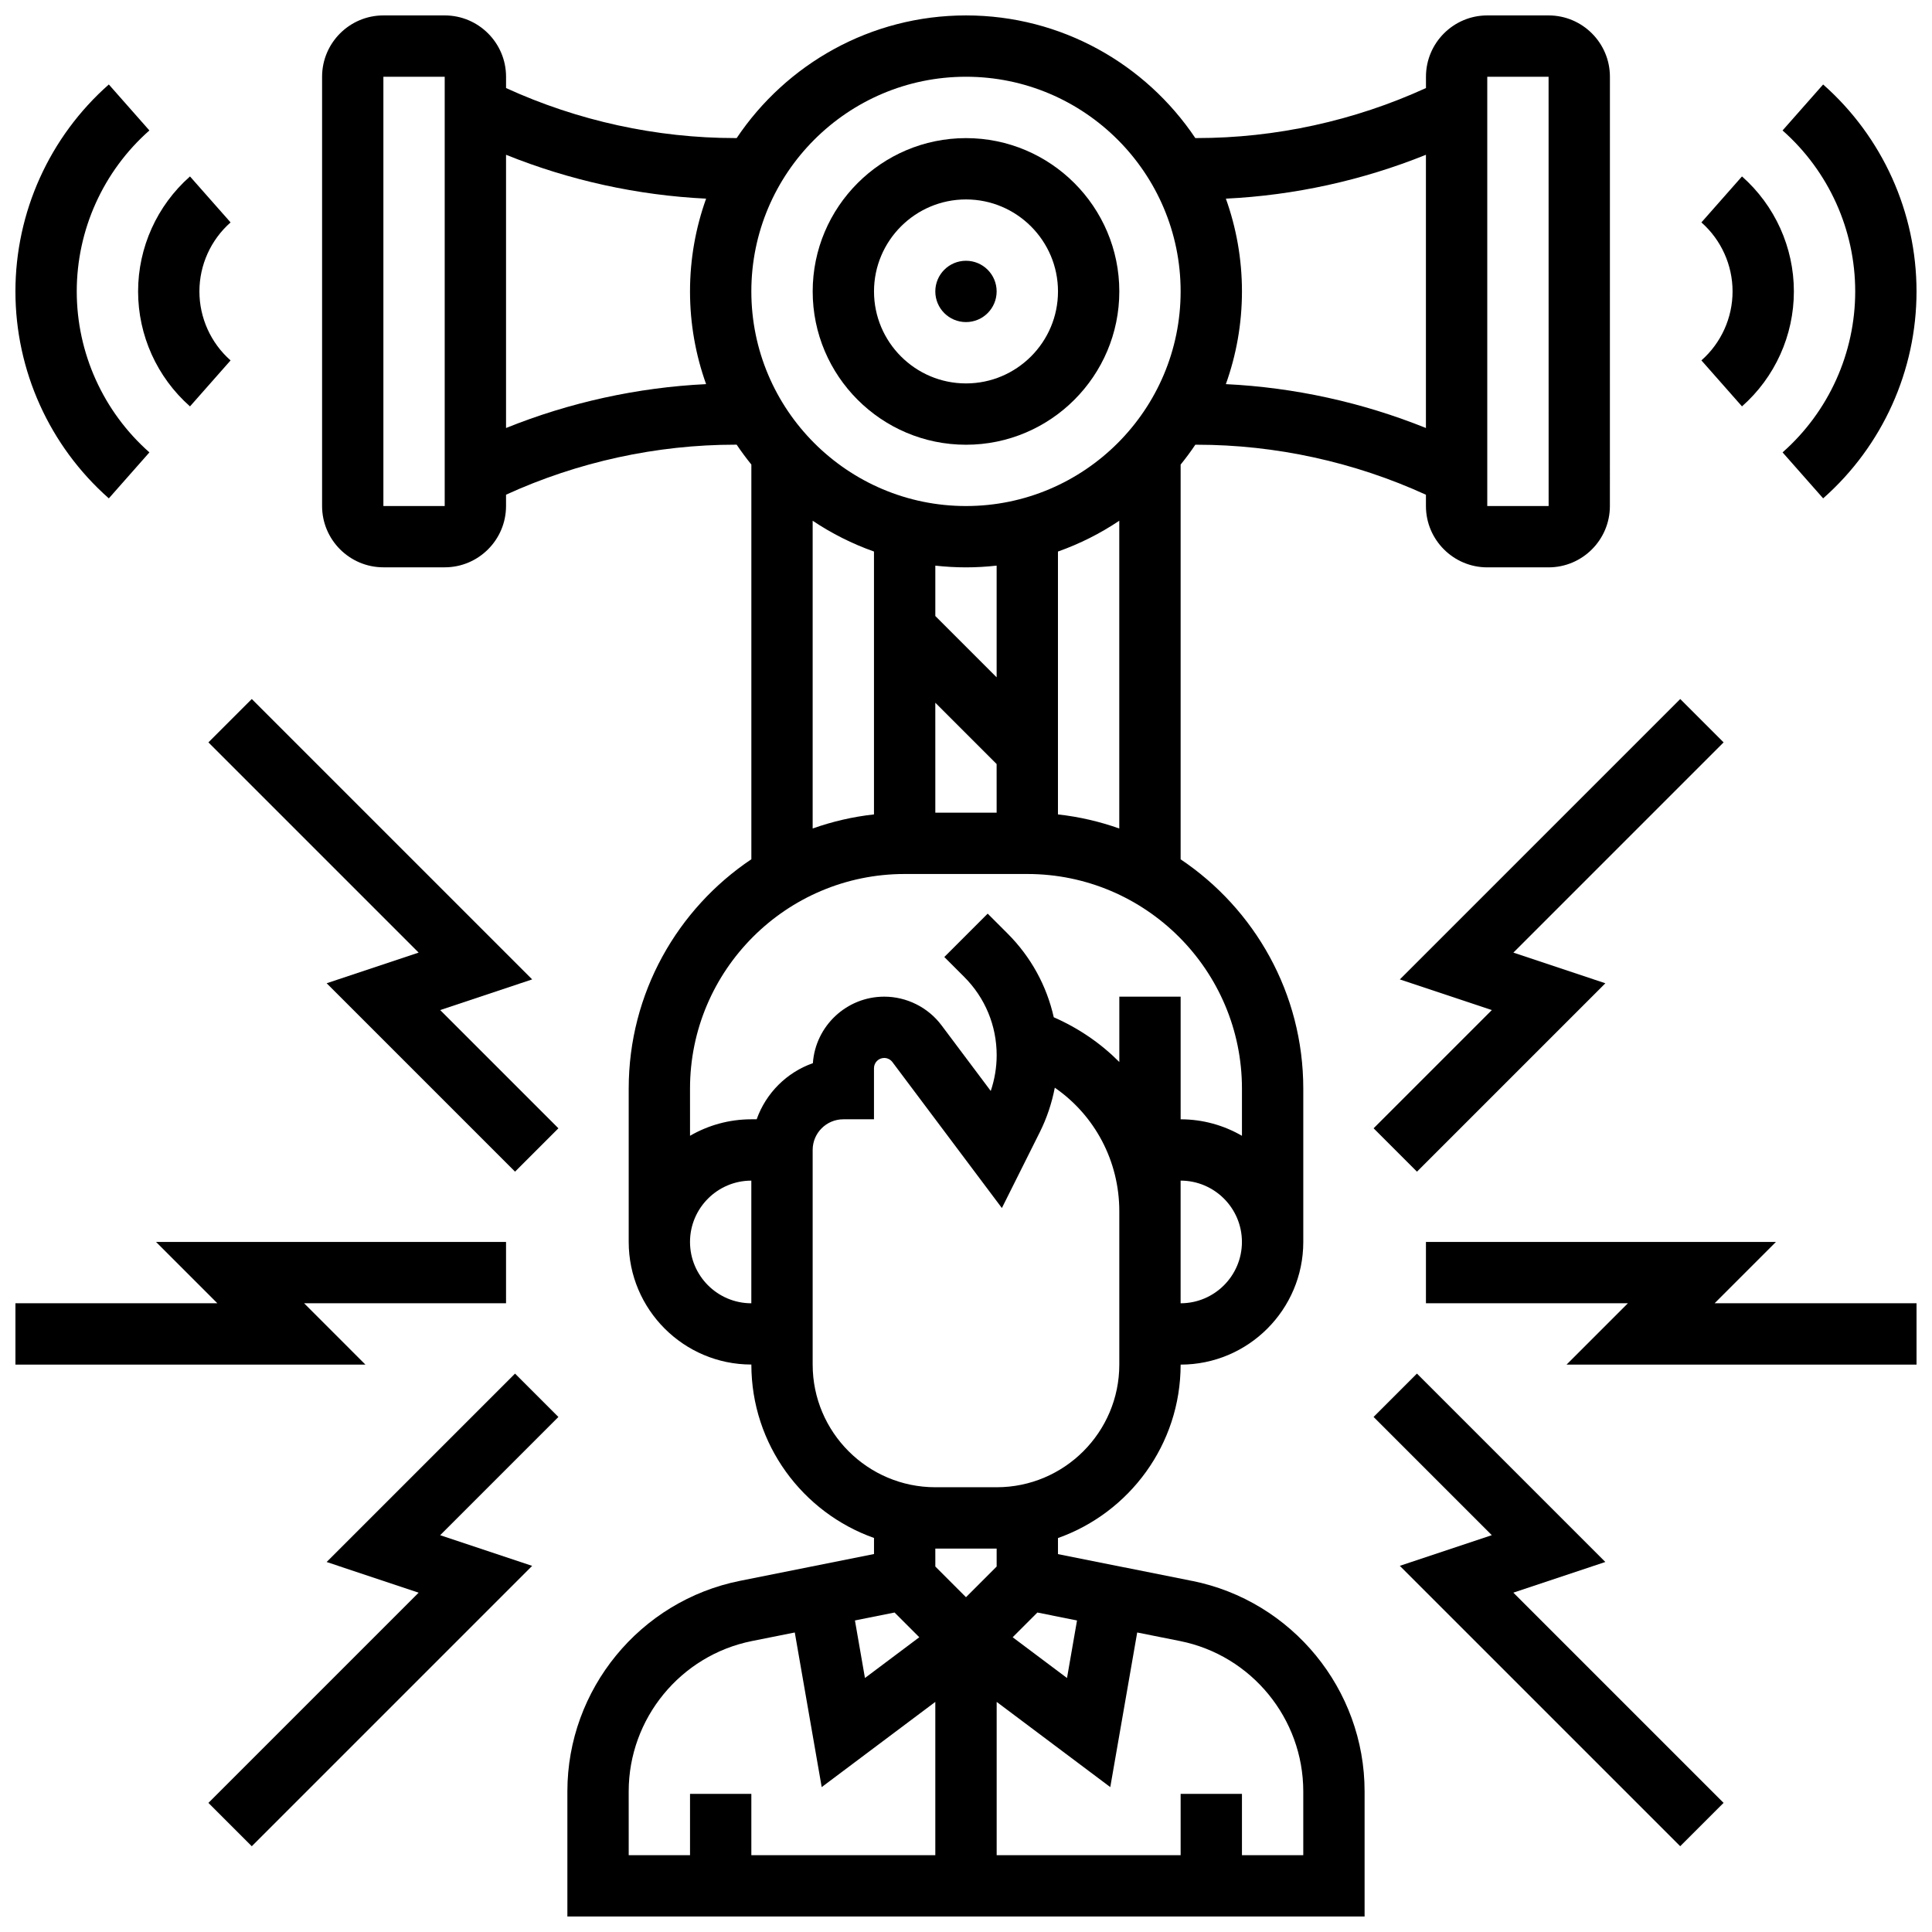 <?xml version="1.0" encoding="UTF-8"?>
<!-- Uploaded to: ICON Repo, www.svgrepo.com, Generator: ICON Repo Mixer Tools -->
<svg width="800px" height="800px" version="1.1" viewBox="144 144 512 512" xmlns="http://www.w3.org/2000/svg">
 <defs>
  <clipPath id="e">
   <path d="m229 148.09h342v503.81h-342z"/>
  </clipPath>
  <clipPath id="d">
   <path d="m148.09 166h35.906v111h-35.906z"/>
  </clipPath>
  <clipPath id="c">
   <path d="m616 166h35.902v111h-35.902z"/>
  </clipPath>
  <clipPath id="b">
   <path d="m148.09 473h130.91v33h-130.91z"/>
  </clipPath>
  <clipPath id="a">
   <path d="m521 473h130.9v33h-130.9z"/>
  </clipPath>
 </defs>
 <g clip-path="url(#e)">
  <path d="m459.91 562.96-35.535-7.106v-4.258c18.918-6.711 32.504-24.773 32.504-45.961 17.922 0 32.504-14.582 32.504-32.504v-40.629c0-25.301-12.918-47.641-32.504-60.773v-104.61c1.371-1.695 2.676-3.449 3.894-5.266h0.395c20.863 0 41.746 4.574 60.719 13.254v2.996c0 8.961 7.293 16.25 16.25 16.25h16.25c8.961 0 16.25-7.293 16.25-16.25l0.008-113.77c0-8.961-7.293-16.25-16.25-16.25h-16.25c-8.961 0-16.25 7.293-16.25 16.25v2.996c-18.98 8.684-39.863 13.258-60.727 13.258h-0.395c-13.137-19.586-35.473-32.504-60.773-32.504s-47.641 12.918-60.773 32.504h-0.395c-20.867 0-41.75-4.574-60.723-13.254v-3c0-8.961-7.293-16.25-16.25-16.25h-16.254c-8.961 0-16.25 7.293-16.25 16.25v113.76c0 8.961 7.293 16.25 16.25 16.25h16.25c8.961 0 16.25-7.293 16.25-16.25v-2.996c18.977-8.676 39.859-13.254 60.723-13.254h0.395c1.219 1.816 2.523 3.57 3.894 5.266v104.6c-19.586 13.137-32.504 35.473-32.504 60.773v40.629c0 17.922 14.582 32.504 32.504 32.504 0 21.188 13.586 39.25 32.504 45.961v4.258l-35.531 7.106c-26.496 5.309-45.73 28.766-45.73 55.785v33.164h211.27v-33.164c0.004-27.02-19.227-50.477-45.723-55.777zm78.23-398.62h16.25l0.012 113.76h-0.012-16.25zm-276.29 113.77h-16.25v-113.77h16.25zm167.57 295.33-2.652 15.25-14.402-10.801 6.551-6.551zm27.453-84.059v-32.504c8.961 0 16.25 7.293 16.25 16.25 0.004 8.965-7.289 16.254-16.25 16.254zm-32.504-129.55v-69.664c5.785-2.051 11.238-4.801 16.25-8.164v81.559c-5.176-1.836-10.613-3.106-16.25-3.731zm-24.375-65.473c2.746 0 5.457-0.164 8.125-0.461v29.602l-16.25-16.25v-13.348c2.668 0.293 5.375 0.457 8.125 0.457zm-8.129 35.871 16.25 16.25 0.004 12.887h-16.25zm130.02-145.21v72.406c-16.855-6.793-34.867-10.746-53.02-11.625 2.754-7.684 4.266-15.957 4.266-24.578 0-8.621-1.512-16.895-4.262-24.578 18.148-0.875 36.164-4.832 53.016-11.625zm-121.89-20.68c31.363 0 56.883 25.516 56.883 56.883 0 31.363-25.516 56.883-56.883 56.883-31.363 0-56.883-25.516-56.883-56.883 0-31.363 25.516-56.883 56.883-56.883zm-121.89 93.086v-72.406c16.855 6.793 34.867 10.746 53.02 11.625-2.754 7.688-4.266 15.957-4.266 24.578 0 8.621 1.512 16.895 4.262 24.578-18.148 0.879-36.16 4.832-53.016 11.625zm81.258 24.574c5.016 3.363 10.469 6.113 16.25 8.164v69.664c-5.633 0.625-11.074 1.895-16.25 3.731zm-32.504 191.13c0-8.961 7.293-16.25 16.25-16.25v32.504c-8.957-0.004-16.25-7.293-16.25-16.254zm17.664-32.504h-1.41c-5.918 0-11.465 1.598-16.25 4.371l-0.004-12.496c0-31.363 25.516-56.883 56.883-56.883h32.504c31.363 0 56.883 25.516 56.883 56.883v12.5c-4.785-2.773-10.336-4.371-16.25-4.371v-32.504h-16.25v17.316c-4.891-4.914-10.75-8.961-17.375-11.855-1.871-8.34-6.047-15.996-12.238-22.188l-5.273-5.273-11.492 11.492 5.273 5.273c5.547 5.547 8.602 12.918 8.602 20.762 0 3.211-0.539 6.422-1.57 9.465l-13.055-17.41c-3.562-4.75-9.23-7.582-15.168-7.582-10.008 0-18.23 7.793-18.914 17.629-6.941 2.438-12.438 7.941-14.895 14.871zm14.84 65.008v-56.883c0-4.481 3.644-8.125 8.125-8.125h8.125v-13.543c0-1.496 1.215-2.711 2.711-2.711 0.848 0 1.66 0.406 2.168 1.082l29.016 38.688 10.047-20.094c1.859-3.723 3.188-7.707 3.977-11.797 10.602 7.336 17.094 19.43 17.094 32.754v40.629c0 17.922-14.582 32.504-32.504 32.504h-16.25c-17.926 0-32.508-14.582-32.508-32.504zm48.758 48.754v4.762l-8.125 8.129-8.125-8.129-0.004-4.762zm-27.051 16.949 6.551 6.551-14.402 10.801-2.652-15.25zm-70.461 47.398c0-19.301 13.734-36.055 32.66-39.84l11.355-2.269 7.133 40.977 30.109-22.582v40.629h-48.754v-16.25h-16.25v16.25h-16.25zm178.77 16.914h-16.25v-16.25h-16.25v16.25h-48.754v-40.629l30.109 22.582 7.133-40.977 11.355 2.269c18.922 3.785 32.656 20.539 32.656 39.84z"/>
 </g>
 <path d="m408.12 221.23c0 4.488-3.637 8.125-8.125 8.125s-8.129-3.637-8.129-8.125c0-4.488 3.641-8.125 8.129-8.125s8.125 3.637 8.125 8.125"/>
 <path d="m400 261.86c22.402 0 40.629-18.227 40.629-40.629 0-22.402-18.227-40.629-40.629-40.629s-40.629 18.227-40.629 40.629c-0.004 22.402 18.223 40.629 40.629 40.629zm0-65.008c13.441 0 24.379 10.938 24.379 24.379 0 13.441-10.938 24.379-24.379 24.379s-24.379-10.938-24.379-24.379c0-13.441 10.938-24.379 24.379-24.379z"/>
 <path d="m194.35 251.7 10.754-12.184c-5.246-4.633-8.258-11.297-8.258-18.289 0-6.992 3.008-13.656 8.258-18.285l-10.754-12.184c-8.742 7.715-13.754 18.82-13.754 30.469 0 11.652 5.012 22.758 13.754 30.473z"/>
 <g clip-path="url(#d)">
  <path d="m172.84 276.07 10.754-12.184c-12.234-10.801-19.254-26.348-19.254-42.66s7.016-31.855 19.25-42.656l-10.75-12.184c-15.73 13.883-24.75 33.871-24.75 54.84 0 20.973 9.023 40.961 24.75 54.844z"/>
 </g>
 <path d="m594.89 239.51 10.754 12.184c8.742-7.711 13.754-18.816 13.754-30.469 0-11.652-5.016-22.754-13.754-30.469l-10.754 12.184c5.246 4.633 8.258 11.297 8.258 18.285 0 6.992-3.012 13.656-8.258 18.285z"/>
 <g clip-path="url(#c)">
  <path d="m635.65 221.23c0 16.312-7.016 31.859-19.25 42.656l10.754 12.184c15.727-13.879 24.746-33.867 24.746-54.84 0-20.973-9.02-40.957-24.75-54.84l-10.754 12.184c12.234 10.801 19.254 26.348 19.254 42.656z"/>
 </g>
 <g clip-path="url(#b)">
  <path d="m224.59 489.38h53.516v-16.25h-92.75l16.25 16.25h-53.516v16.254h92.75z"/>
 </g>
 <path d="m280.49 508.02-49.926 49.926 24.379 8.129-55.711 55.711 11.492 11.488 74.305-74.305-24.379-8.125 31.332-31.332z"/>
 <path d="m285.03 403.55-74.305-74.305-11.492 11.492 55.711 55.711-24.379 8.125 49.926 49.926 11.492-11.492-31.332-31.332z"/>
 <g clip-path="url(#a)">
  <path d="m614.64 473.13h-92.75v16.25h53.52l-16.254 16.254h92.75v-16.254h-53.516z"/>
 </g>
 <path d="m569.43 557.94-49.926-49.926-11.492 11.492 31.332 31.332-24.379 8.125 74.309 74.305 11.492-11.488-55.711-55.711z"/>
 <path d="m539.35 411.68-31.332 31.332 11.492 11.492 49.926-49.926-24.375-8.125 55.711-55.711-11.492-11.492-74.309 74.305z"/>
</svg>